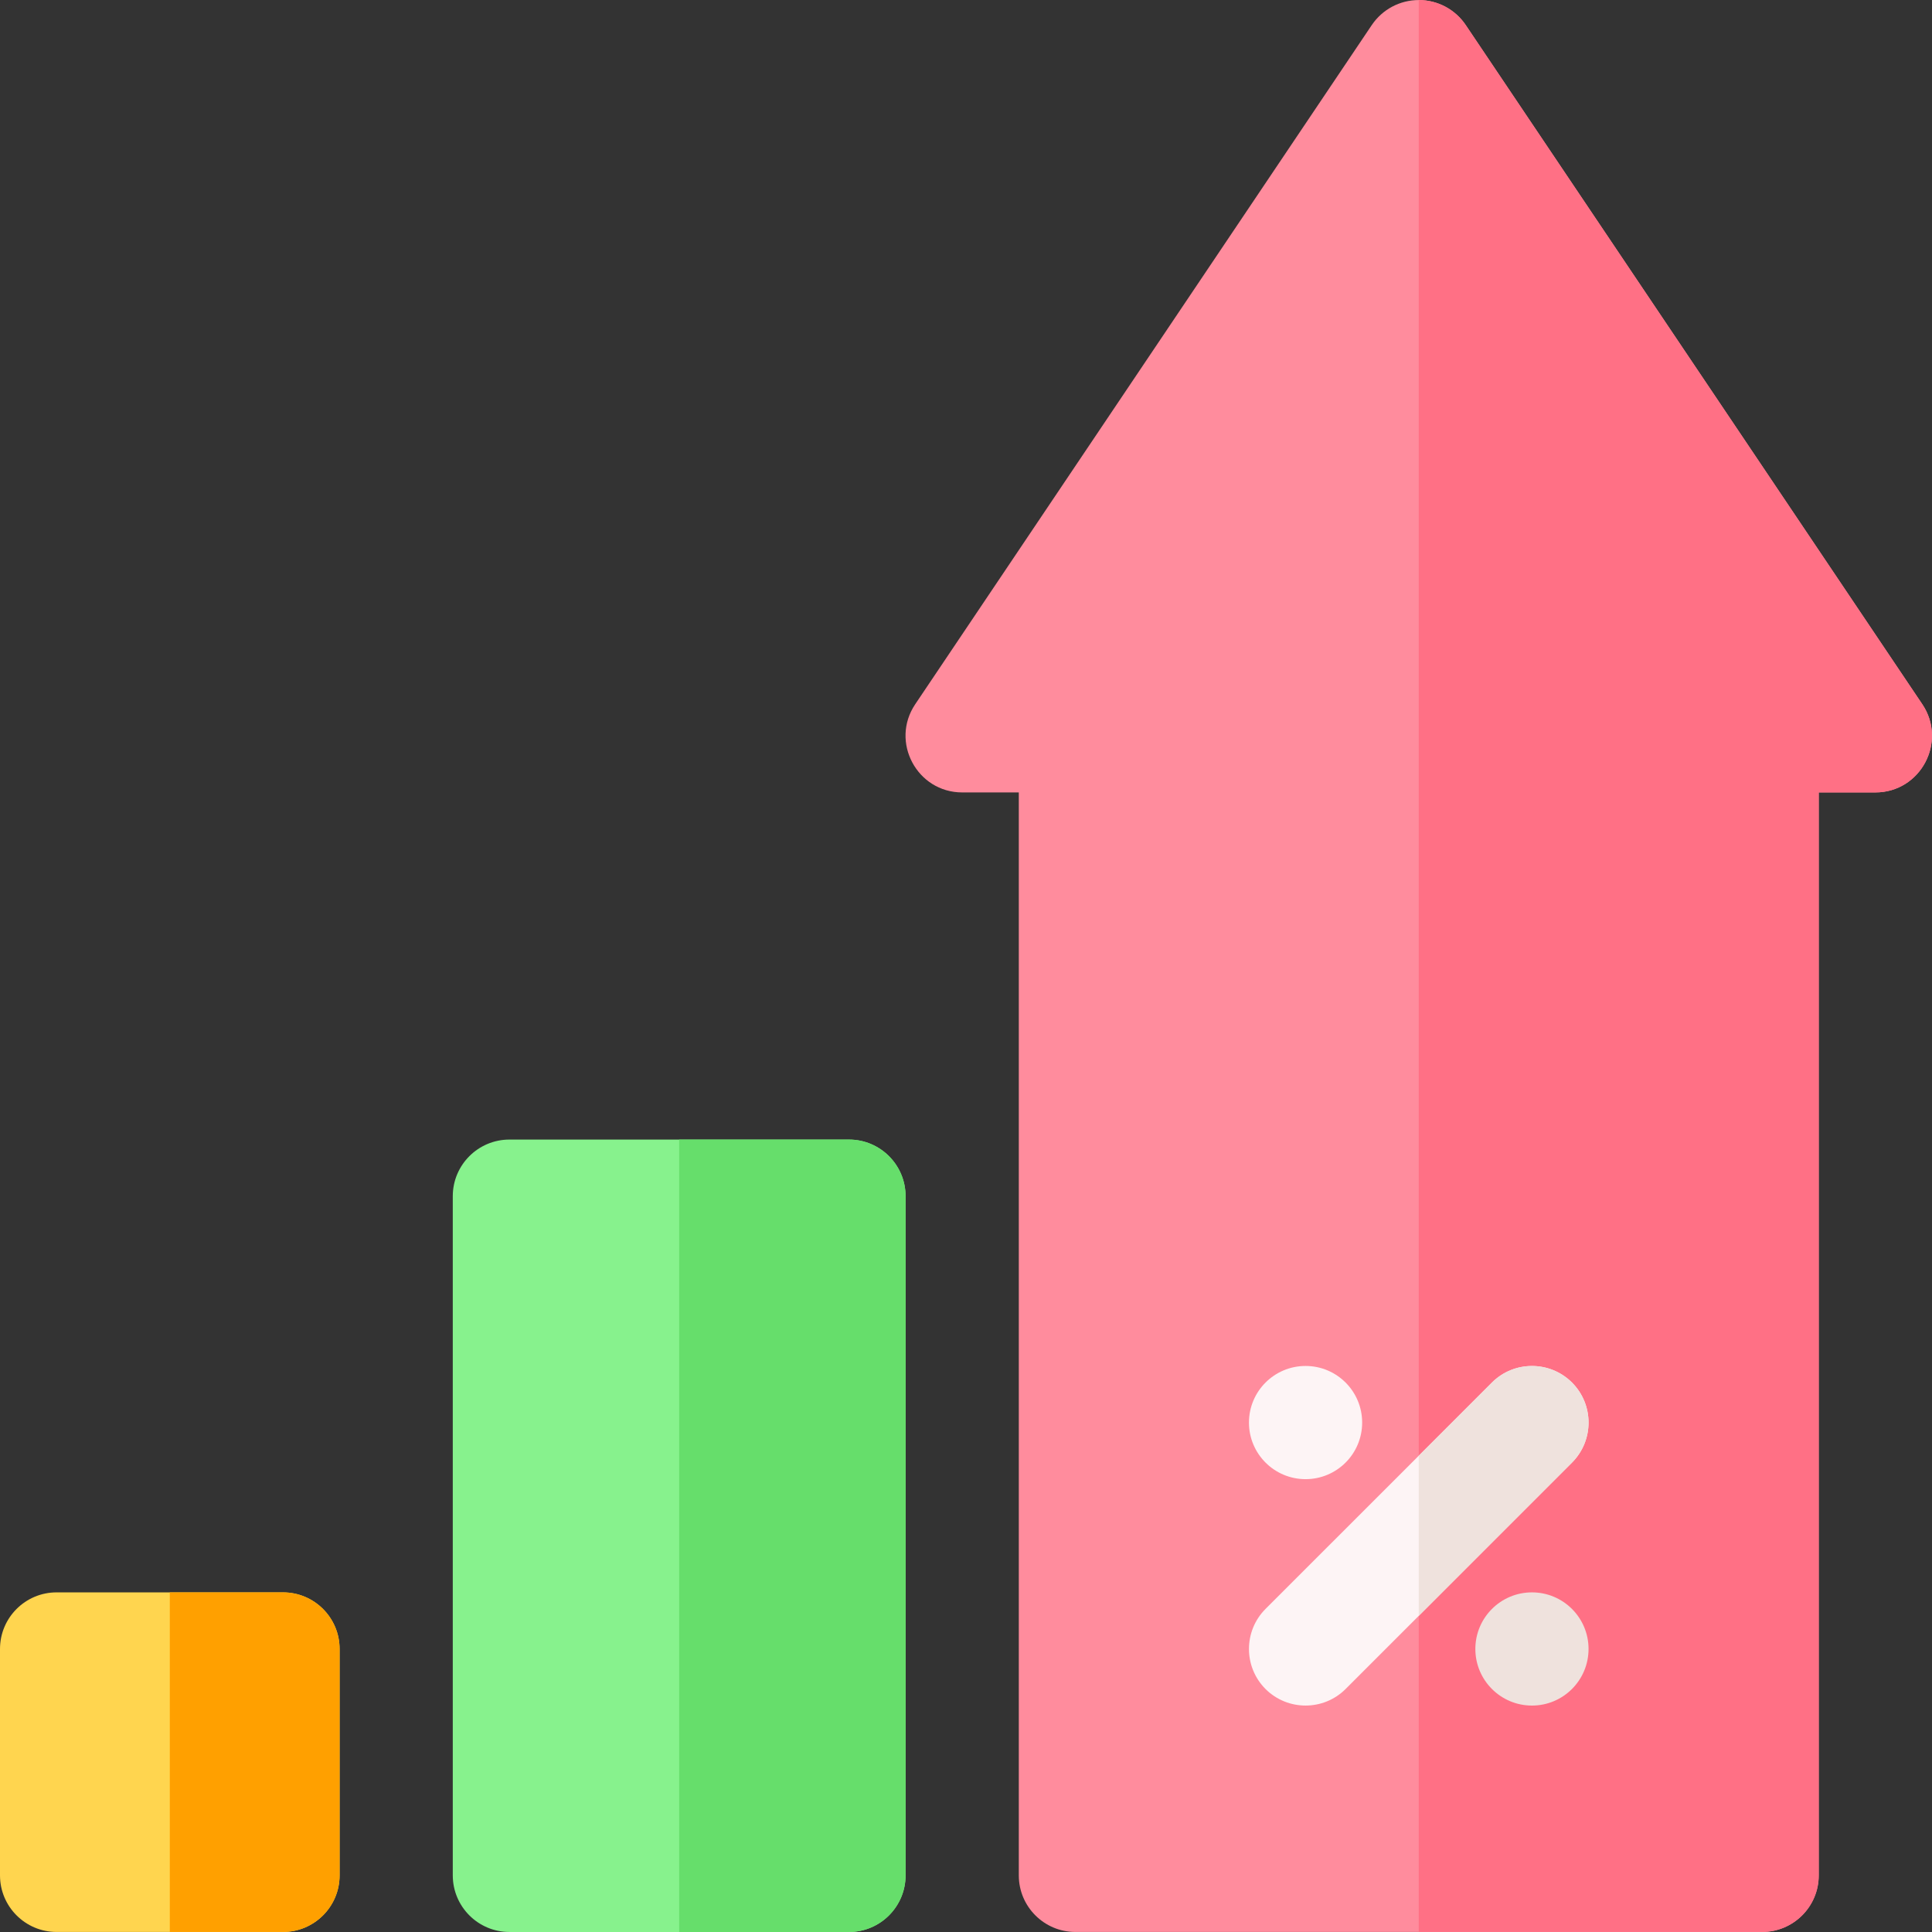 <svg width="100" height="100" viewBox="0 0 100 100" fill="none" xmlns="http://www.w3.org/2000/svg">
<rect x="0" y="0" width="100" height="100" fill="#333333" stroke="none"/>
<g id="Group">
<g id="Group_2">
<g id="Group_3">
<g id="Group_4">
<g id="Group_5">
<path id="Vector" d="M99.498 36.452L75.866 1.297C75.322 0.488 74.411 0.002 73.435 0.002C72.458 0.002 71.548 0.488 71.003 1.297L47.371 36.452C46.065 38.397 47.463 41.016 49.803 41.016H52.733V97.069C52.733 98.686 54.045 99.998 55.662 99.998H91.208C92.825 99.998 94.137 98.686 94.137 97.069V41.016H97.067C99.41 41.016 100.803 38.395 99.498 36.452Z" fill="#FF8C9D"/>
</g>
</g>
</g>
</g>
<path id="Vector_2" d="M97.067 41.016H94.138V97.069C94.138 98.686 92.825 99.998 91.208 99.998H73.435V0.002C74.412 0.002 75.322 0.488 75.867 1.297L99.499 36.452C100.803 38.395 99.411 41.016 97.067 41.016Z" fill="#FF7085"/>
<g id="Group_6">
<path id="Vector_3" d="M67.576 76.561C69.194 76.561 70.505 75.25 70.505 73.632C70.505 72.014 69.194 70.702 67.576 70.702C65.958 70.702 64.646 72.014 64.646 73.632C64.646 75.25 65.958 76.561 67.576 76.561Z" fill="#FDF4F5"/>
</g>
<g id="Group_7">
<path id="Vector_4" d="M79.294 88.28C80.912 88.28 82.223 86.968 82.223 85.35C82.223 83.733 80.912 82.421 79.294 82.421C77.676 82.421 76.364 83.733 76.364 85.35C76.364 86.968 77.676 88.28 79.294 88.28Z" fill="#EFE2DD"/>
</g>
<g id="Group_8">
<path id="Vector_5" d="M81.366 75.704L69.648 87.423C68.503 88.565 66.648 88.565 65.503 87.423C64.361 86.278 64.361 84.423 65.503 83.278L73.435 75.347L77.222 71.56C78.366 70.418 80.222 70.418 81.366 71.56C82.509 72.704 82.509 74.56 81.366 75.704Z" fill="#FDF4F5"/>
</g>
<path id="Vector_6" d="M81.366 75.704L73.435 83.636V75.347L77.222 71.56C78.367 70.418 80.222 70.418 81.366 71.56C82.509 72.704 82.509 74.56 81.366 75.704Z" fill="#EFE2DD"/>
<g id="Group_9">
<g id="Group_10">
<g id="Group_11">
<g id="Group_12">
<path id="Vector_7" d="M43.944 58.984H26.366C24.749 58.984 23.436 60.297 23.436 61.914V97.069C23.436 98.686 24.749 99.999 26.366 99.999H43.944C45.561 99.999 46.873 98.686 46.873 97.069V61.914C46.873 60.297 45.561 58.984 43.944 58.984Z" fill="#87F28D"/>
</g>
</g>
</g>
</g>
<g id="Group_13">
<g id="Group_14">
<path id="Vector_8" d="M14.648 82.421H2.93C1.312 82.421 0 83.733 0 85.35V97.069C0 98.686 1.312 99.998 2.93 99.998H14.648C16.265 99.998 17.578 98.686 17.578 97.069V85.35C17.578 83.733 16.265 82.421 14.648 82.421Z" fill="#FFD54F"/>
</g>
</g>
<path id="Vector_9" d="M46.873 61.914V97.069C46.873 98.686 45.561 99.999 43.944 99.999H35.155V58.984H43.944C45.561 58.984 46.873 60.297 46.873 61.914Z" fill="#66DE6B"/>
<path id="Vector_10" d="M17.577 85.35V97.069C17.577 98.686 16.265 99.998 14.648 99.998H8.789V82.421H14.648C16.265 82.421 17.577 83.733 17.577 85.35Z" fill="#FFA000"/>
</g>
</svg>
